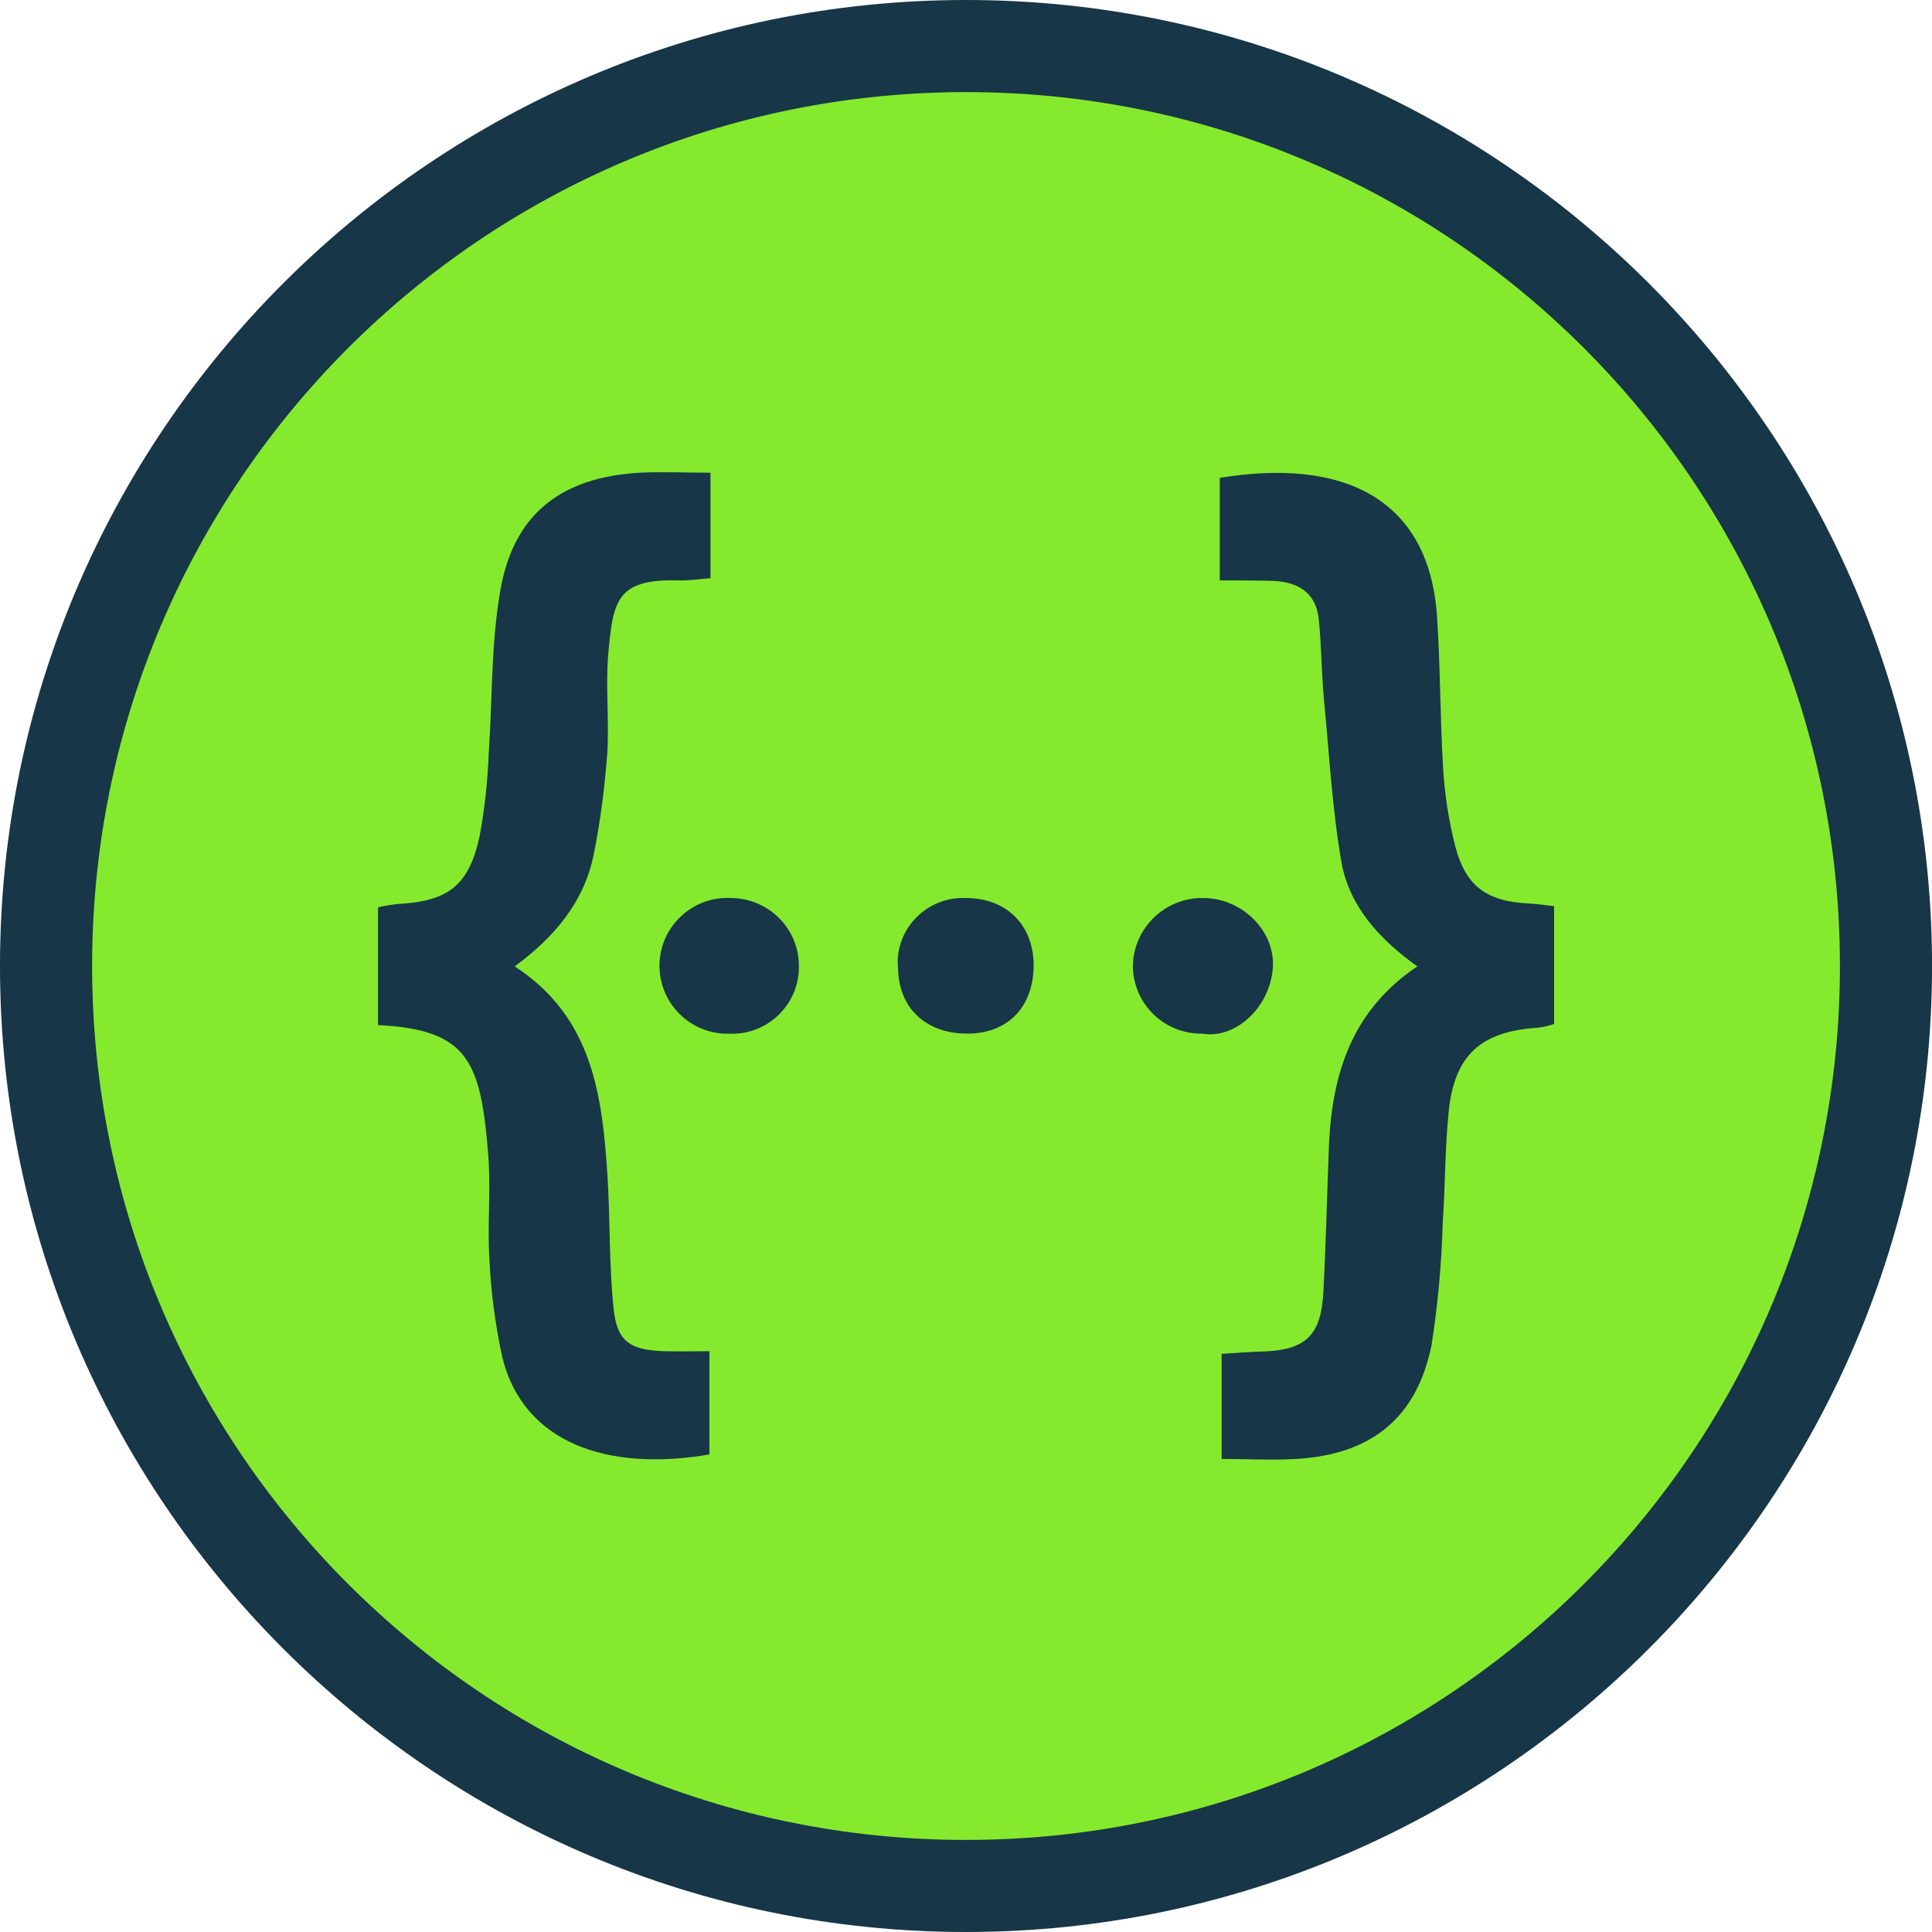 <svg width="55" height="55" viewBox="0 0 55 55" fill="none" xmlns="http://www.w3.org/2000/svg">
<path d="M27.502 53.687C13.061 53.687 1.312 41.939 1.312 27.498C1.312 13.056 13.061 1.309 27.502 1.309C41.943 1.309 53.691 13.057 53.691 27.498C53.691 41.939 41.943 53.687 27.502 53.687Z" fill="#85EA2D"/>
<path d="M27.5 2.622C41.24 2.622 52.379 13.76 52.379 27.5C52.379 41.24 41.24 52.379 27.5 52.379C13.76 52.379 2.622 41.24 2.622 27.5C2.622 13.76 13.76 2.622 27.5 2.622ZM27.5 0C12.336 0 0 12.336 0 27.5C0 42.664 12.336 55 27.5 55C42.664 55 55.001 42.664 55.001 27.5C55.001 12.336 42.664 0 27.5 0Z" fill="#173647"/>
<path d="M17.317 18.607C17.233 19.548 17.349 20.521 17.286 21.473C17.212 22.425 17.095 23.366 16.905 24.307C16.641 25.65 15.805 26.665 14.653 27.511C16.895 28.971 17.149 31.233 17.297 33.528C17.371 34.766 17.339 36.014 17.466 37.24C17.561 38.191 17.931 38.435 18.915 38.466C19.317 38.477 19.729 38.466 20.195 38.466V41.406C17.287 41.903 14.886 41.078 14.294 38.615C14.103 37.716 13.976 36.796 13.934 35.865C13.87 34.882 13.976 33.898 13.902 32.915C13.691 30.218 13.341 29.309 10.762 29.182V25.83C10.952 25.787 11.132 25.756 11.322 25.735C12.739 25.66 13.341 25.227 13.648 23.831C13.797 23.049 13.881 22.256 13.913 21.452C14.019 19.919 13.976 18.354 14.24 16.831C14.61 14.642 15.964 13.585 18.217 13.457C18.851 13.426 19.497 13.457 20.226 13.457V16.461C19.919 16.483 19.655 16.524 19.38 16.524C17.551 16.461 17.455 17.084 17.317 18.607ZM20.839 25.565H20.797C19.739 25.512 18.83 26.337 18.776 27.395C18.724 28.463 19.548 29.372 20.606 29.425H20.733C21.78 29.488 22.678 28.684 22.742 27.638V27.532C22.763 26.464 21.907 25.587 20.839 25.565ZM27.469 25.565C26.444 25.533 25.587 26.337 25.555 27.352C25.555 27.416 25.555 27.469 25.566 27.532C25.566 28.685 26.349 29.425 27.533 29.425C28.696 29.425 29.426 28.664 29.426 27.469C29.415 26.316 28.643 25.555 27.469 25.565ZM34.259 25.565C33.18 25.544 32.281 26.401 32.25 27.479C32.25 28.558 33.117 29.425 34.195 29.425H34.217C35.189 29.594 36.173 28.653 36.237 27.522C36.289 26.474 35.337 25.565 34.259 25.565ZM43.575 25.724C42.348 25.671 41.735 25.259 41.429 24.095C41.238 23.355 41.122 22.583 41.08 21.821C40.995 20.404 41.005 18.977 40.91 17.559C40.688 14.197 38.256 13.023 34.724 13.604V16.523C35.284 16.523 35.718 16.523 36.151 16.534C36.902 16.544 37.473 16.83 37.547 17.666C37.621 18.427 37.621 19.199 37.696 19.971C37.844 21.505 37.928 23.059 38.193 24.571C38.425 25.819 39.282 26.749 40.349 27.511C38.478 28.769 37.928 30.567 37.833 32.587C37.78 33.972 37.748 35.368 37.675 36.764C37.611 38.033 37.167 38.445 35.888 38.477C35.528 38.487 35.179 38.519 34.777 38.541V41.533C35.528 41.533 36.215 41.575 36.902 41.533C39.038 41.406 40.329 40.37 40.752 38.297C40.932 37.155 41.037 36.002 41.069 34.85C41.143 33.792 41.133 32.724 41.238 31.677C41.397 30.038 42.148 29.361 43.787 29.256C43.946 29.235 44.093 29.203 44.242 29.151V25.798C43.967 25.766 43.776 25.735 43.575 25.724Z" fill="#173647"/>
</svg>
